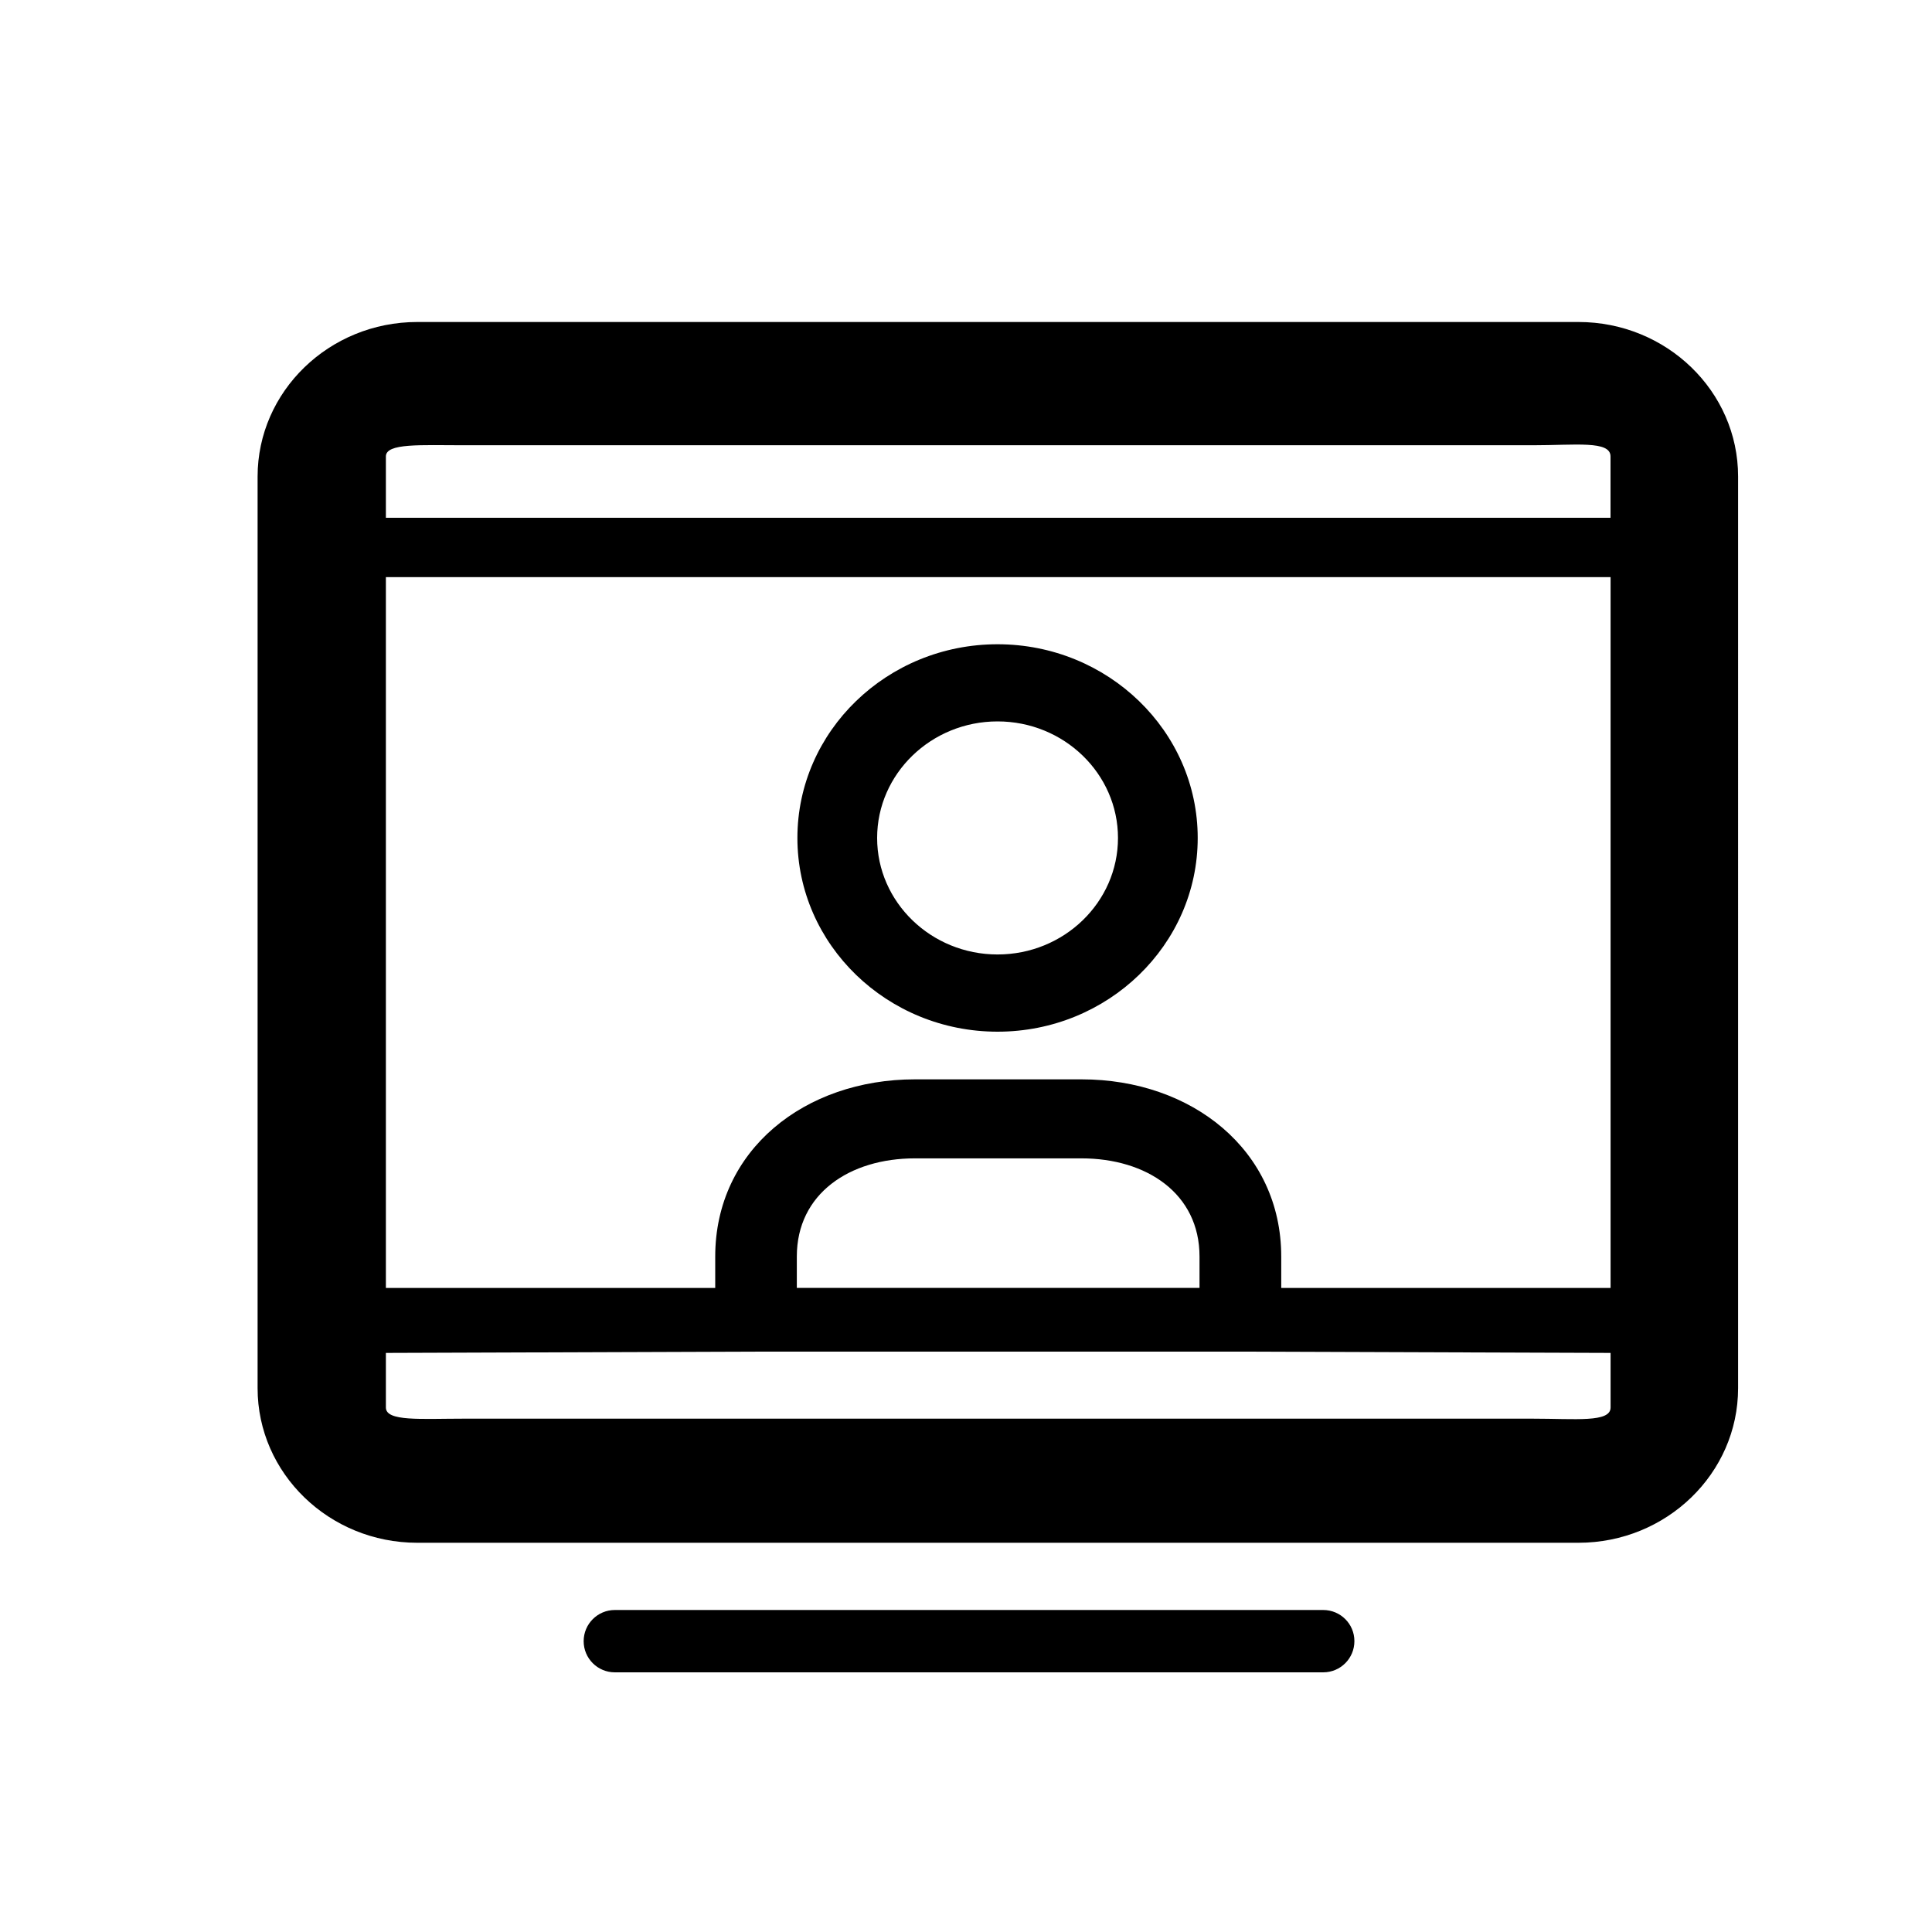 <?xml version="1.0" encoding="utf-8"?>
<!-- Generator: Adobe Illustrator 19.2.1, SVG Export Plug-In . SVG Version: 6.00 Build 0)  -->
<!DOCTYPE svg PUBLIC "-//W3C//DTD SVG 1.1//EN" "http://www.w3.org/Graphics/SVG/1.1/DTD/svg11.dtd">
<svg version="1.1" id="Layer_1" xmlns="http://www.w3.org/2000/svg" xmlns:xlink="http://www.w3.org/1999/xlink" x="0px" y="0px"
	 viewBox="0 0 30 30" enable-background="new 0 0 30 30" xml:space="preserve">
<g>
	<g>
		<path fill-rule="evenodd" clip-rule="evenodd" d="M24.511,5H6.479C5.112,5,4,6.077,4,7.4v14.156c0,1.323,1.112,2.4,2.479,2.4
			h18.031c1.367,0,2.479-1.077,2.479-2.4V7.4C26.99,6.077,25.878,5,24.511,5z M5.992,7.087c0-0.209,0.543-0.173,1.211-0.173h16.594
			c0.668,0,1.211-0.076,1.211,0.173V8.04H5.992V7.087z M5.992,8.962h19.017v11.037h-5.114v-0.487c0-1.655-1.391-2.752-3.101-2.752
			h-2.587c-1.71,0-3.101,1.096-3.101,2.752v0.487H5.992V8.962z M18.626,19.511v0.487h-6.253v-0.487c0-0.978,0.822-1.524,1.833-1.524
			h2.587C17.804,17.987,18.626,18.533,18.626,19.511z M25.009,21.856L25.009,21.856c0,0.237-0.544,0.173-1.211,0.173H7.203
			c-0.668,0-1.211,0.047-1.211-0.173v-0.848l5.748-0.02h7.521l5.748,0.02V21.856z M15.49,16.02c1.714,0,3.108-1.349,3.108-3.008
			c0-1.659-1.394-3.008-3.108-3.008c-1.714,0-3.108,1.349-3.108,3.008C12.382,14.67,13.776,16.02,15.49,16.02z M15.49,11.202
			c1.031,0,1.87,0.812,1.87,1.81s-0.839,1.809-1.87,1.809c-1.031,0-1.87-0.812-1.87-1.809S14.459,11.202,15.49,11.202z M20.547,25
			h-11c-0.267,0-0.484,0.217-0.484,0.484c0,0.268,0.217,0.484,0.484,0.484h11c0.268,0,0.484-0.217,0.484-0.484
			C21.032,25.217,20.815,25,20.547,25z"/>
	</g>
</g>
<g>
</g>
<g>
</g>
<g>
</g>
<g>
</g>
<g>
</g>
<g>
</g>
</svg>
